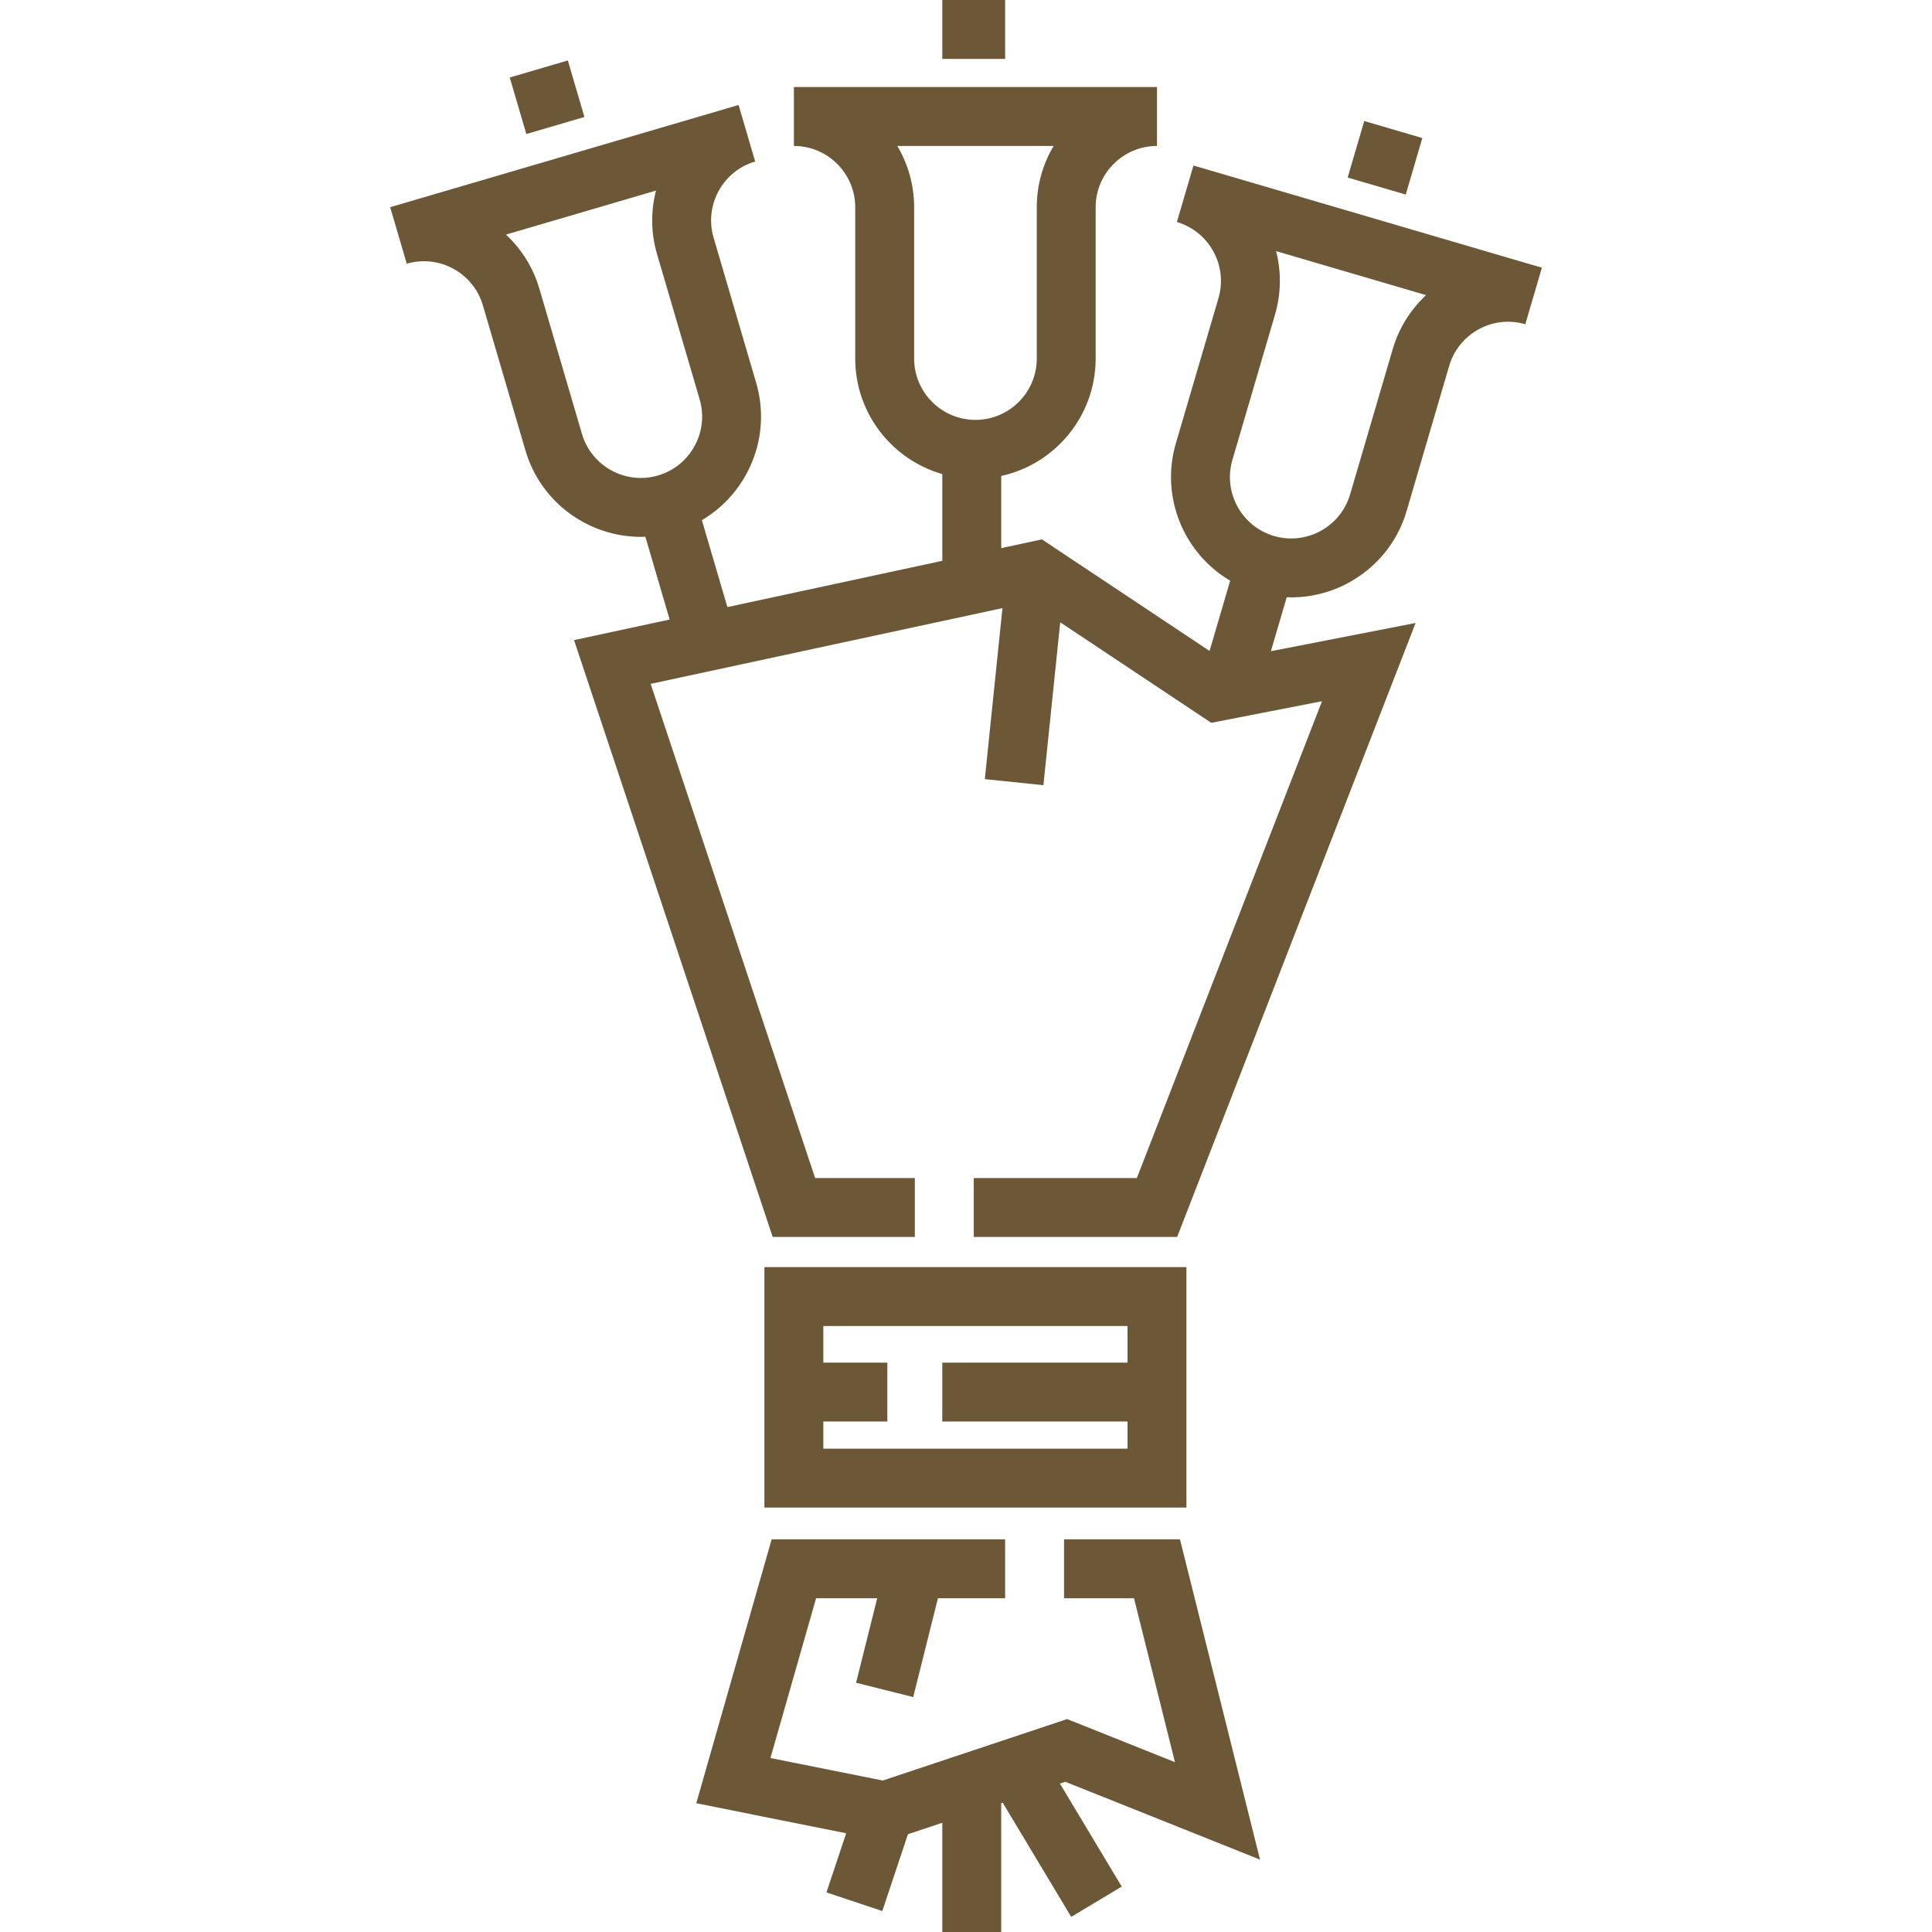 <svg xmlns="http://www.w3.org/2000/svg" width="100" height="100" viewBox="0 0 100 100" fill="none"><path d="M61.409 65.585H39.566V78.031H61.409V65.585ZM58.36 70.529H48.773V73.577H58.36V74.983H42.615V73.577H45.928V70.529H42.615V68.634H58.36V70.529Z" fill="#6C5736"></path><path d="M65.219 96.253L61.075 79.675H55.074V82.724H58.695L60.816 91.21L55.234 88.979L45.692 92.159L39.878 90.995L42.241 82.724H45.405L44.31 87.1L47.268 87.84L48.547 82.724H52.025V79.675H39.941L36.039 93.335L43.798 94.889L42.777 97.951L45.669 98.915L46.995 94.938L48.773 94.346V100H51.822V93.329L51.898 93.305L55.446 99.217L58.06 97.649L54.861 92.317L55.139 92.224L65.219 96.253Z" fill="#6C5736"></path><path d="M52.025 0H48.773V3.049H52.025V0Z" fill="#6C5736"></path><path d="M79.804 13.855L61.779 8.568C61.777 8.567 61.775 8.567 61.774 8.566L60.915 11.492L60.919 11.493C62.596 11.988 63.56 13.753 63.068 15.431L60.863 22.945C60.045 25.733 61.278 28.644 63.674 30.057L62.607 33.693L53.929 27.918L51.823 28.372V24.636C54.615 24.024 56.711 21.532 56.711 18.559V10.728C56.711 8.978 58.135 7.554 59.886 7.554V4.505H41.092V7.554C42.842 7.554 44.266 8.978 44.266 10.728V18.559C44.266 21.395 46.174 23.793 48.774 24.539V29.028L37.649 31.423L36.329 26.925C38.725 25.511 39.957 22.601 39.139 19.813L36.935 12.299C36.443 10.62 37.406 8.855 39.083 8.361L39.087 8.359L38.229 5.434C38.227 5.434 38.226 5.435 38.224 5.435L20.213 10.719C20.207 10.72 20.202 10.722 20.195 10.724L21.053 13.649C22.732 13.157 24.5 14.123 24.993 15.802L27.197 23.316C27.992 26.026 30.48 27.788 33.171 27.788C33.248 27.788 33.326 27.783 33.403 27.78L34.661 32.067L29.712 33.132L39.993 64.024H47.352V60.975H42.191L33.678 35.397L51.887 31.476L50.974 40.328L54.007 40.641L54.877 32.21L62.696 37.413L68.427 36.295L58.843 60.975H50.401V64.024H60.929L73.271 32.245L65.781 33.706L66.601 30.912C66.678 30.915 66.755 30.92 66.832 30.92C69.524 30.92 72.012 29.158 72.807 26.448L75.011 18.934C75.504 17.255 77.271 16.289 78.95 16.782L79.808 13.856C79.807 13.856 79.805 13.855 79.804 13.855ZM34.062 24.61C32.382 25.102 30.615 24.137 30.122 22.458L27.918 14.944C27.592 13.832 26.981 12.88 26.188 12.143L33.953 9.865C33.683 10.914 33.683 12.045 34.009 13.157L36.214 20.671C36.706 22.35 35.741 24.117 34.062 24.61ZM47.315 18.559V10.728C47.315 9.569 46.996 8.484 46.443 7.554H54.535C53.981 8.484 53.663 9.569 53.663 10.728V18.559C53.663 20.309 52.239 21.733 50.489 21.733C48.739 21.733 47.315 20.309 47.315 18.559ZM72.085 18.076L69.881 25.59C69.388 27.27 67.621 28.235 65.942 27.743C64.262 27.25 63.297 25.483 63.789 23.803L65.993 16.289C66.319 15.177 66.32 14.046 66.05 12.998L73.815 15.276C73.022 16.012 72.411 16.964 72.085 18.076Z" fill="#6C5736"></path><path d="M73.619 7.145L70.613 6.264L69.755 9.189L72.761 10.071L73.619 7.145Z" fill="#6C5736"></path><path d="M30.249 6.055L29.391 3.129L26.385 4.011L27.243 6.937L30.249 6.055Z" fill="#6C5736"></path></svg>